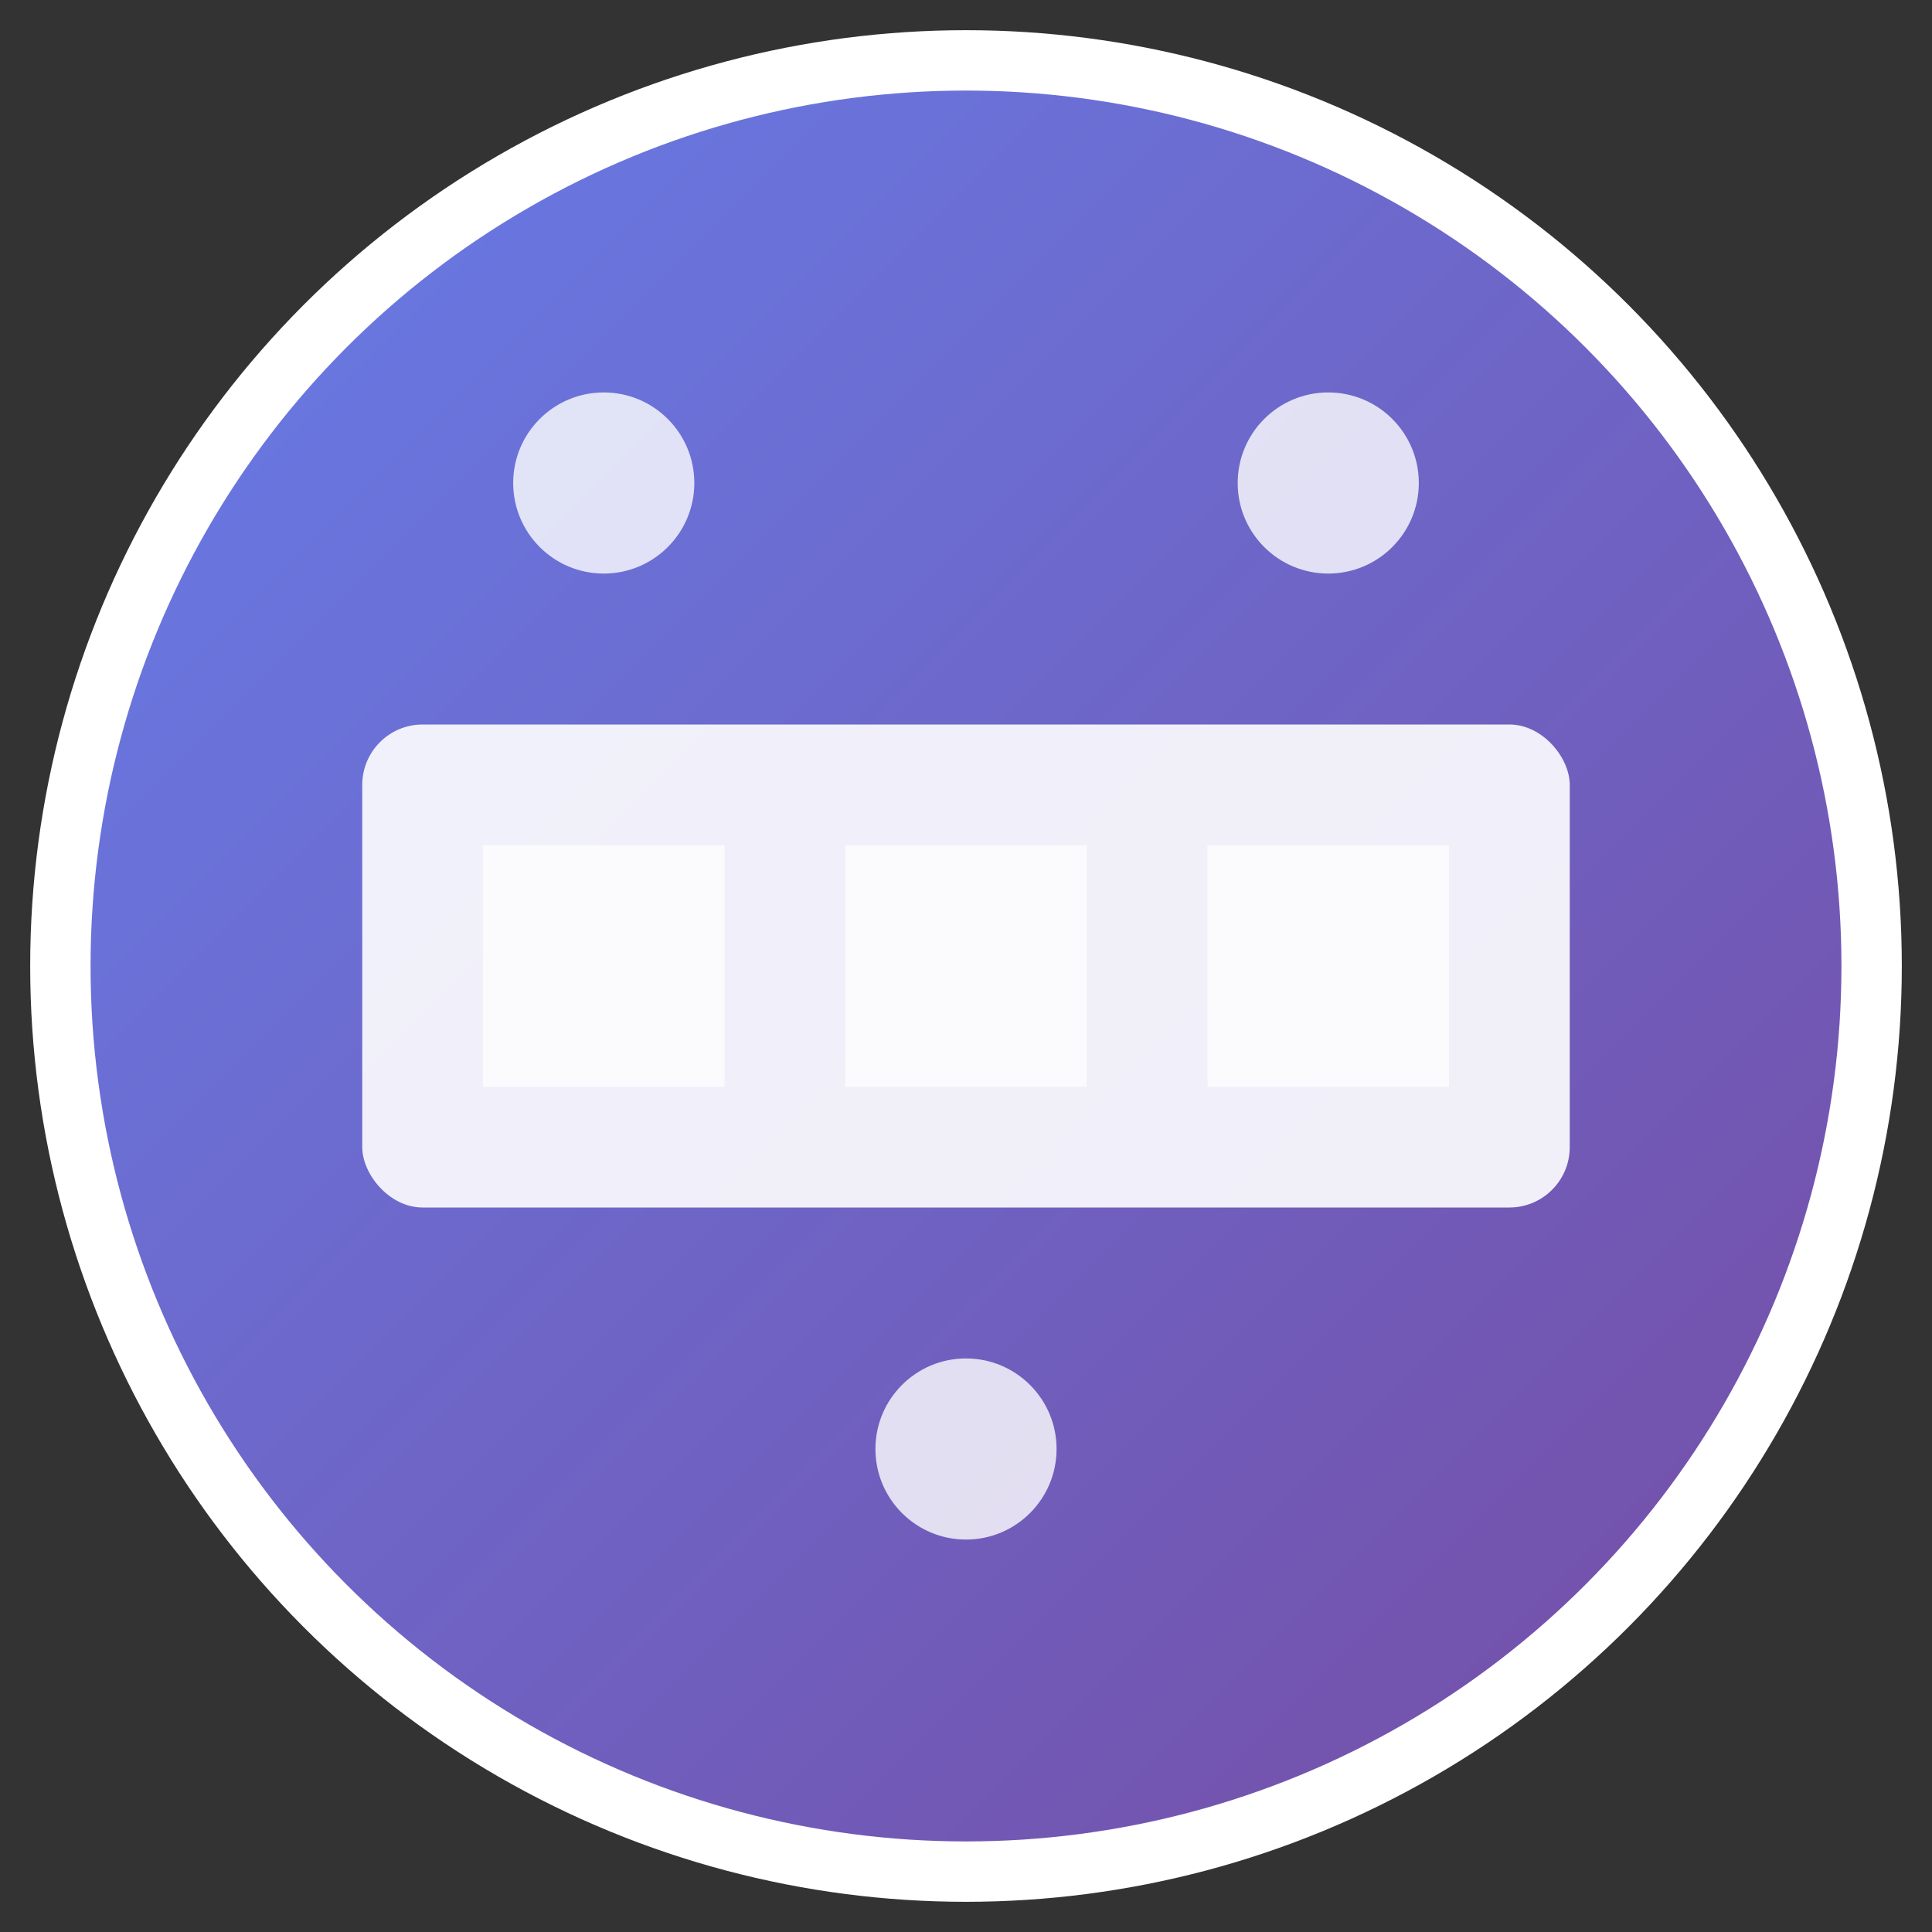 <svg xmlns="http://www.w3.org/2000/svg" width="32" height="32" viewBox="0 0 32 32">
  <rect x="0" y="0" width="32" height="32" fill="#333333" stroke="none"/>
  <defs>
    <linearGradient id="grad1" x1="0%" y1="0%" x2="100%" y2="100%">
      <stop offset="0%" style="stop-color:#667eea;stop-opacity:1" />
      <stop offset="100%" style="stop-color:#764ba2;stop-opacity:1" />
    </linearGradient>
  </defs>
  
  <!-- 背景圆形 -->
  <circle cx="16" cy="16" r="15" fill="url(#grad1)" stroke="#fff" stroke-width="1"/>
  
  <!-- 工作台图标 -->
  <rect x="6" y="12" width="20" height="8" rx="1" fill="white" opacity="0.9"/>
  <rect x="8" y="14" width="4" height="4" fill="white" opacity="0.7"/>
  <rect x="14" y="14" width="4" height="4" fill="white" opacity="0.7"/>
  <rect x="20" y="14" width="4" height="4" fill="white" opacity="0.7"/>
  
  <!-- 装饰点 -->
  <circle cx="10" cy="8" r="1.5" fill="white" opacity="0.8"/>
  <circle cx="22" cy="8" r="1.5" fill="white" opacity="0.8"/>
  <circle cx="16" cy="24" r="1.5" fill="white" opacity="0.8"/>
</svg> 